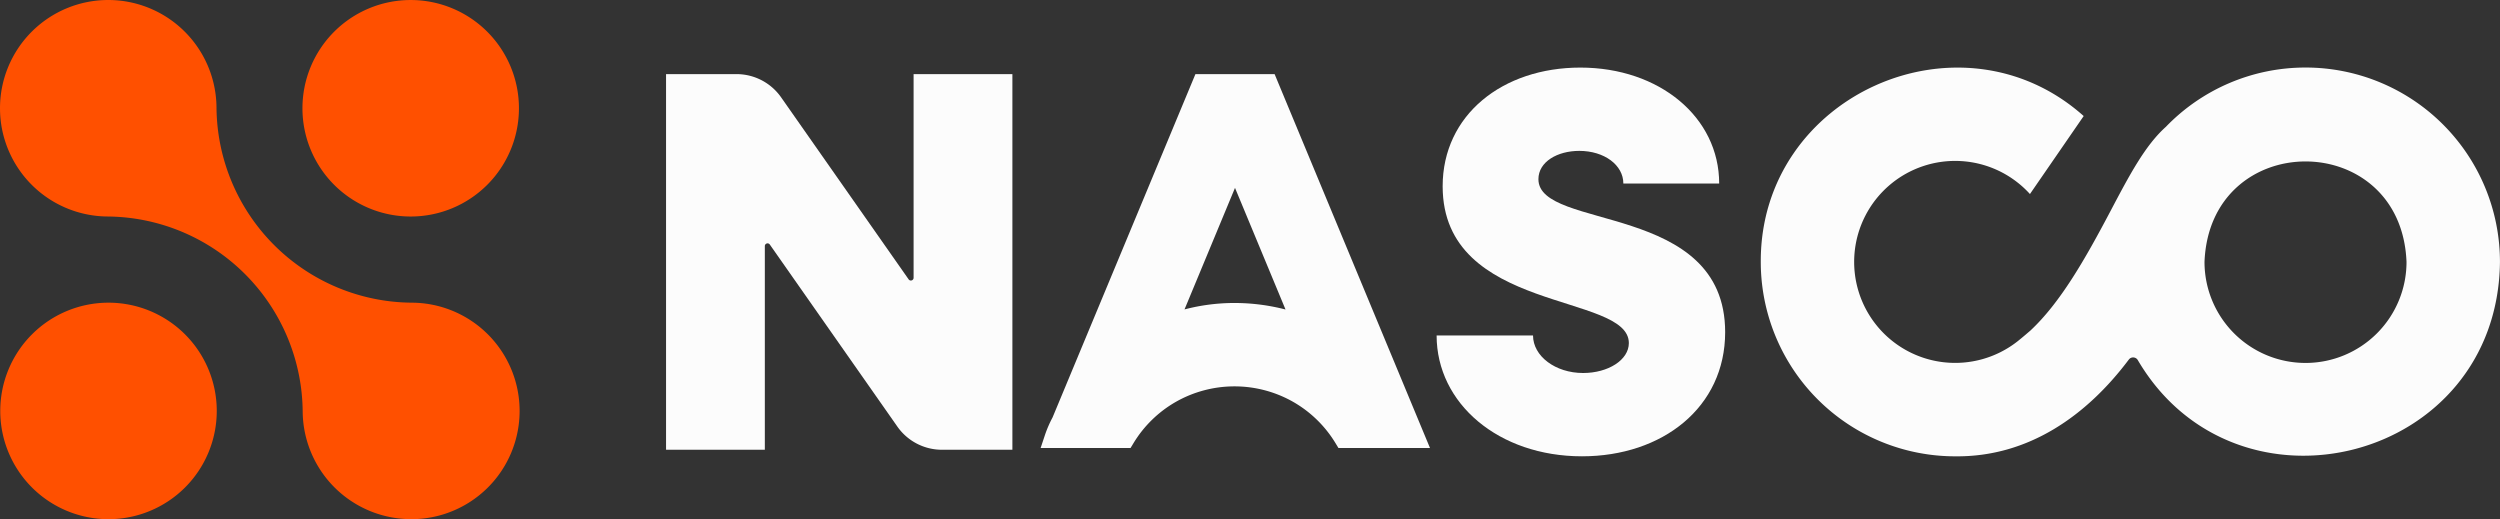 <?xml version="1.0" encoding="UTF-8"?>
<svg xmlns="http://www.w3.org/2000/svg" xmlns:xlink="http://www.w3.org/1999/xlink" id="Group_707" data-name="Group 707" width="268.708" height="55.803" viewBox="0 0 268.708 55.803">
  <rect x="0" y="0" width="268.708" height="55.803" fill="#333333" stroke="none"/>
  <defs>
    <clipPath id="clip-path">
      <rect id="Rectangle_1162" data-name="Rectangle 1162" width="268.709" height="55.804" fill="none"></rect>
    </clipPath>
  </defs>
  <g id="Group_706" data-name="Group 706" clip-path="url(#clip-path)">
    <path id="Path_194" data-name="Path 194" d="M398.911,27.225l-15.355,36.9a12.643,12.643,0,0,0-.807,1.857l-.476,1.429h9.666l.317-.522a12.657,12.657,0,0,1,4.581-4.454,12.766,12.766,0,0,1,12.548,0,12.679,12.679,0,0,1,4.581,4.454l.317.522h9.84l-16.7-40.183Zm4.2,24.6a21.209,21.209,0,0,0-5.373.691l5.427-13.064,5.43,13.074a21.786,21.786,0,0,0-5.485-.7" transform="translate(-270.423 -19.259)" fill="#fcfcfc"></path>
    <path id="Path_195" data-name="Path 195" d="M705.39,24.81a20.827,20.827,0,0,0-15.012,6.368c-2.227,1.991-3.9,5.155-5.964,9.07-2.723,5.165-5.381,9.826-8.6,12.83,0,0-.944.818-1.443,1.205a10.855,10.855,0,1,1,1.391-15.876l5.776-8.383c-13.222-11.8-34.785-2.251-34.707,15.68a20.893,20.893,0,0,0,20.9,20.894c7.887.086,14.158-4.405,18.658-10.4a.582.582,0,0,1,.966.059c10.577,18,38.681,11.015,38.926-10.553a20.9,20.9,0,0,0-20.9-20.895m0,31.752a10.857,10.857,0,0,1-10.857-10.857c.572-14.4,21.143-14.4,21.713,0A10.857,10.857,0,0,1,705.39,56.562" transform="translate(-457.577 -17.551)" fill="#fcfcfc"></path>
    <path id="Path_196" data-name="Path 196" d="M244.674,27.225h7.573a5.853,5.853,0,0,1,4.793,2.494l13.709,19.568a.293.293,0,0,0,.532-.168V27.225H281.9V67.6h-7.573a5.851,5.851,0,0,1-4.793-2.494L255.824,45.54a.293.293,0,0,0-.532.168V67.6H244.674Z" transform="translate(-173.085 -19.259)" fill="#fcfcfc"></path>
    <path id="Path_197" data-name="Path 197" d="M527.757,53.616h10.357c0,2.224,2.4,4.038,5.384,4.038,2.692,0,4.916-1.4,4.916-3.218,0-5.442-20.013-3.16-20.013-16.853,0-7.666,6.437-12.757,14.8-12.757,8.485,0,14.922,5.325,14.922,12.464h-10.3c0-1.99-2.048-3.511-4.74-3.511-2.341,0-4.389,1.17-4.389,3.043,0,5.559,20.072,2.4,20.072,16.443,0,8.076-6.73,13.342-15.39,13.342-8.953,0-15.624-5.676-15.624-12.991" transform="translate(-373.34 -17.562)" fill="#fcfcfc"></path>
    <path id="Path_198" data-name="Path 198" d="M44.169,55.8A11.665,11.665,0,0,1,32.534,44.259,21.149,21.149,0,0,0,11.544,23.27,11.635,11.635,0,1,1,23.27,11.544a21.15,21.15,0,0,0,20.99,20.989,11.635,11.635,0,0,1-.091,23.27" transform="translate(0)" fill="#ff5000"></path>
    <path id="Path_199" data-name="Path 199" d="M.095,122.825A11.635,11.635,0,1,1,11.73,134.46,11.635,11.635,0,0,1,.095,122.825" transform="translate(-0.067 -78.657)" fill="#ff5000"></path>
    <path id="Path_200" data-name="Path 200" d="M111.1,11.642a11.635,11.635,0,1,1,11.635,11.635A11.635,11.635,0,0,1,111.1,11.642" transform="translate(-78.592 -0.005)" fill="#ff5000"></path>
  </g>
</svg>
